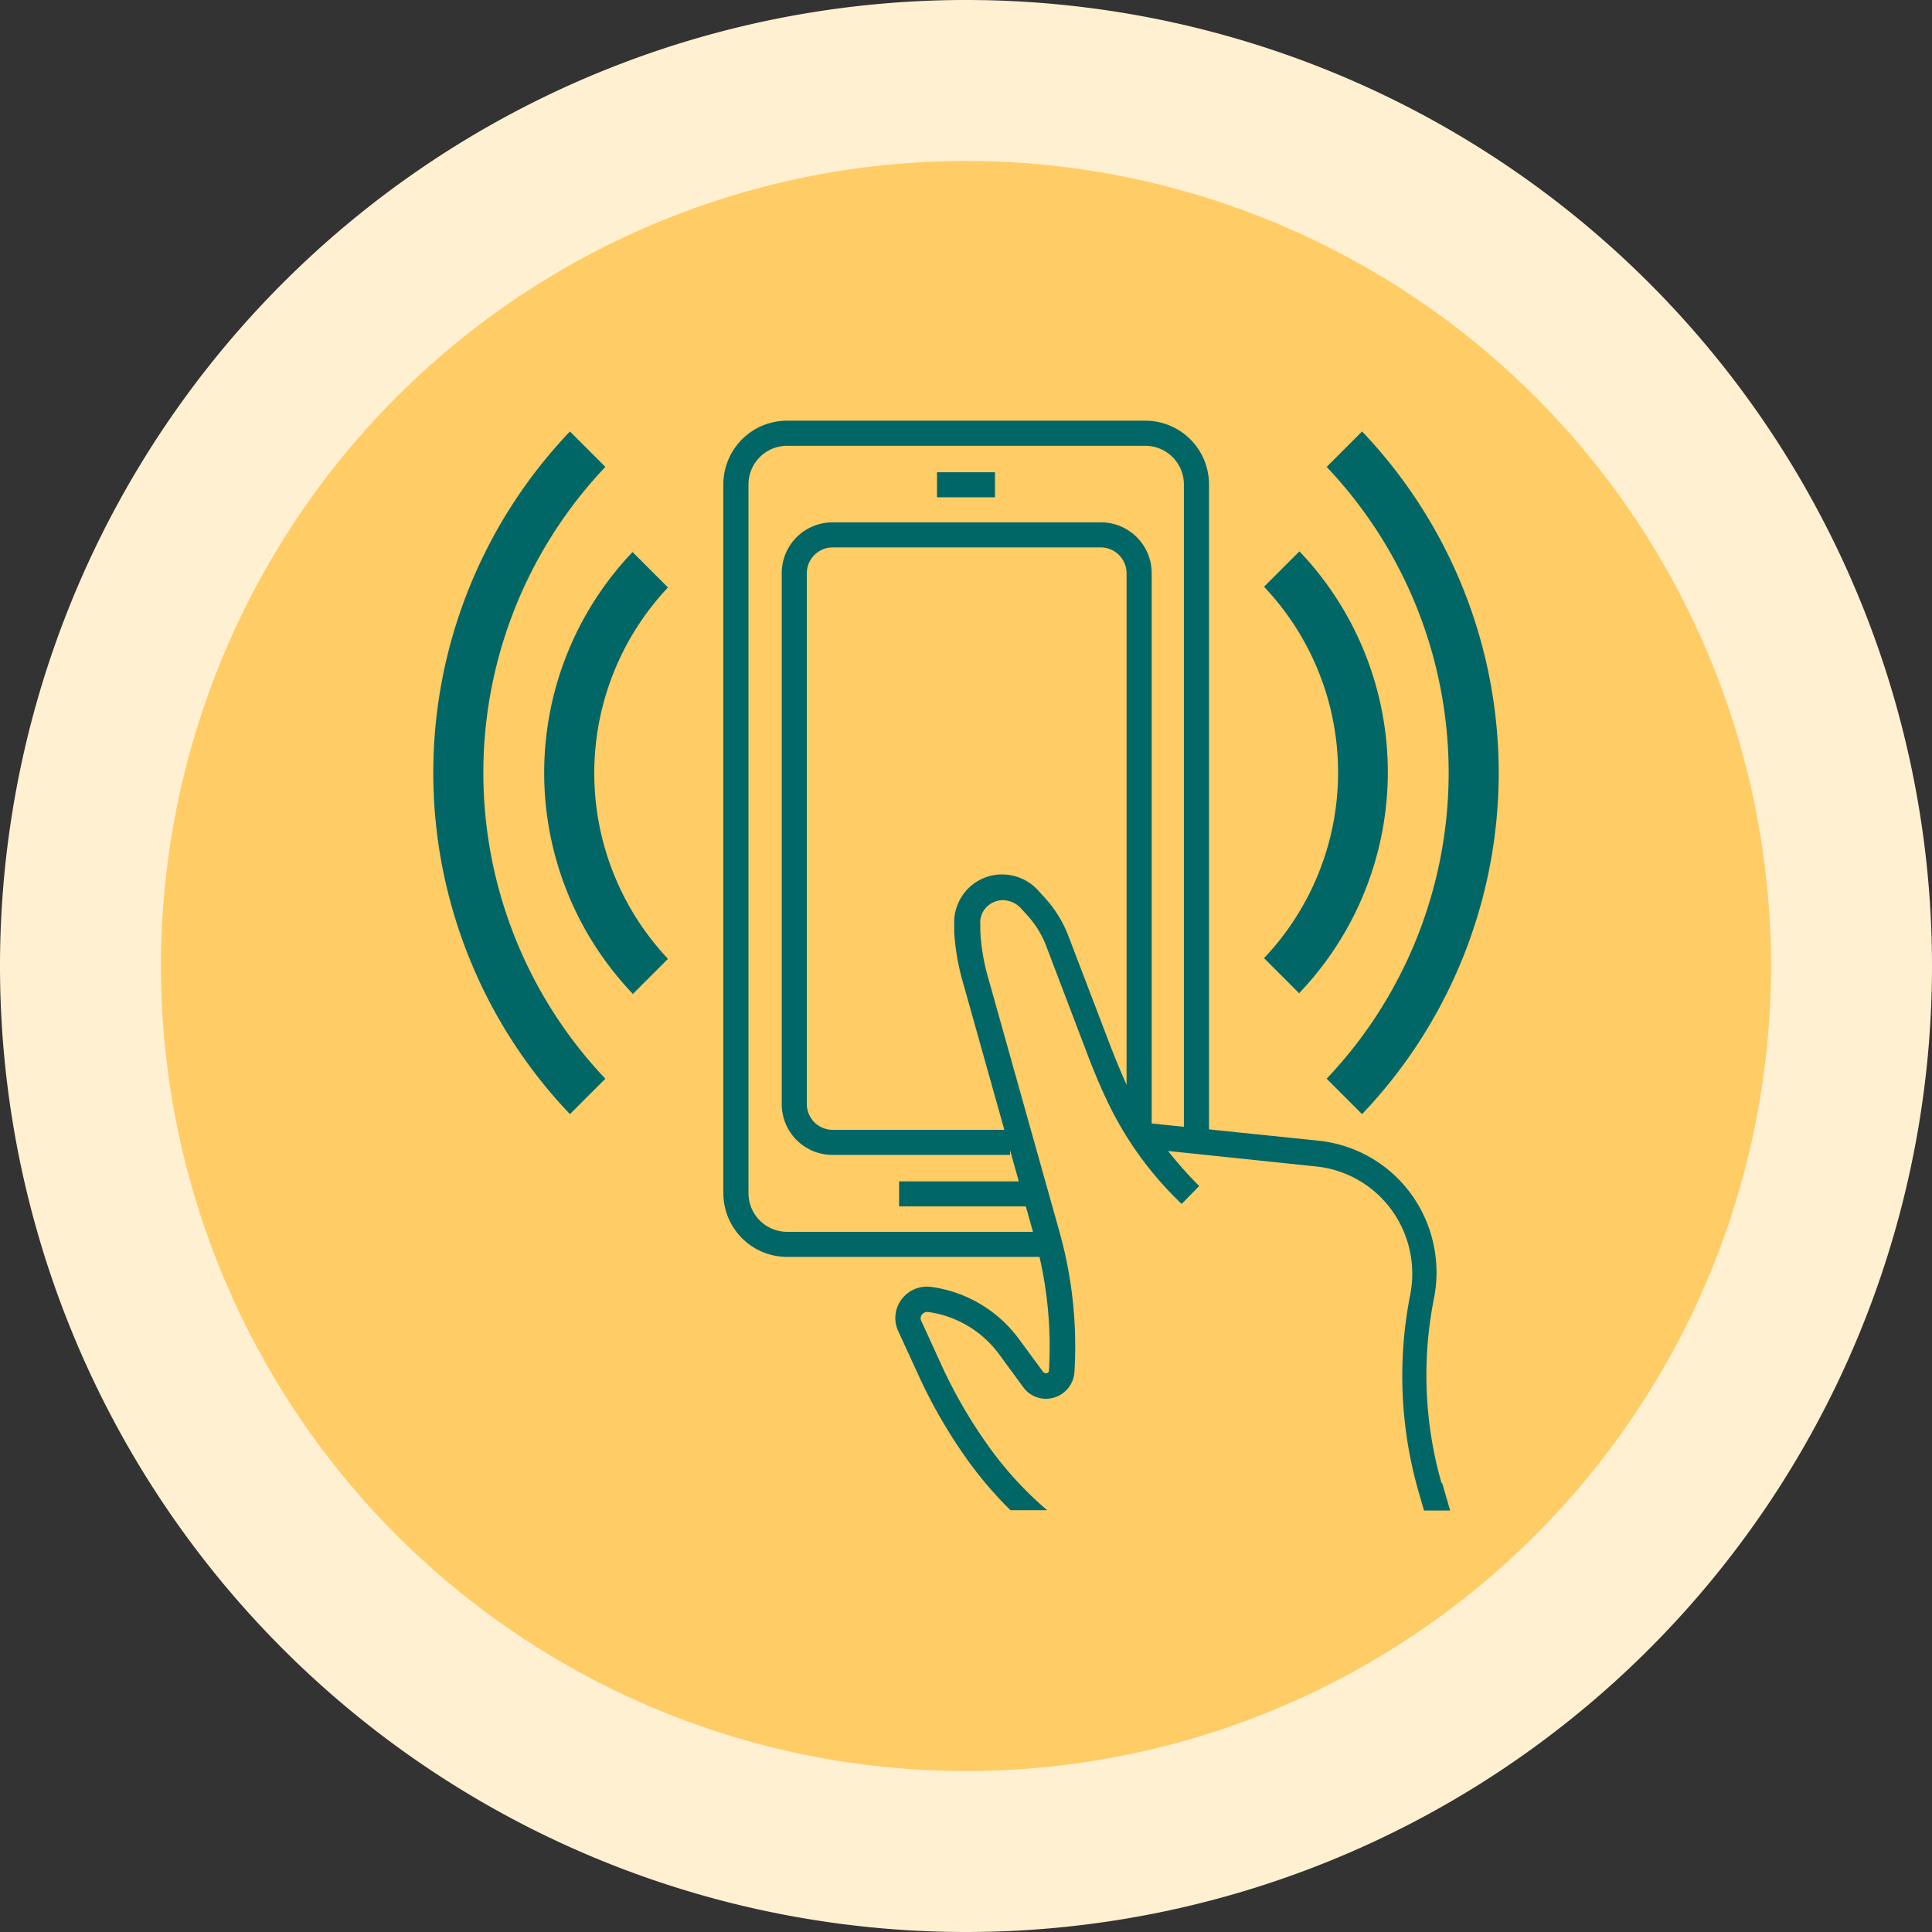 <svg xmlns="http://www.w3.org/2000/svg" xmlns:xlink="http://www.w3.org/1999/xlink" width="100" height="100" viewBox="0 0 100 100">
  <rect x="0" y="0" width="100" height="100" fill="#333333" stroke="none"/>
  <defs>
    <clipPath id="clip-path">
      <rect id="Retângulo_17946" data-name="Retângulo 17946" width="100" height="100" transform="translate(12403 1401)" fill="#ededed"/>
    </clipPath>
  </defs>
  <g id="Grupo_de_máscara_32" data-name="Grupo de máscara 32" transform="translate(-12403 -1401)" clip-path="url(#clip-path)">
    <g id="Layer_1" data-name="Layer 1" transform="translate(12403 1401)">
      <g id="Grupo_81784" data-name="Grupo 81784">
        <g id="Grupo_81780" data-name="Grupo 81780">
          <path id="Caminho_86247" data-name="Caminho 86247" d="M50,100A50,50,0,1,0,0,50a50,50,0,0,0,50,50" fill="#fff0d1"/>
          <path id="Caminho_86248" data-name="Caminho 86248" d="M50,91.667A41.667,41.667,0,1,0,8.333,50,41.658,41.658,0,0,0,50,91.667" fill="#fc6"/>
        </g>
        <path id="Caminho_86249" data-name="Caminho 86249" d="M54.148,65.056H40.741a3.3,3.3,0,0,1-3.3-3.3V25.074a3.3,3.3,0,0,1,3.3-3.3H59.278a3.3,3.3,0,0,1,3.3,3.3V59.407h-1.3V25.074a2,2,0,0,0-2-2H40.741a2,2,0,0,0-2,2V61.759a2,2,0,0,0,2,2H54.148v1.3Z" fill="#066"/>
        <path id="Caminho_86250" data-name="Caminho 86250" d="M52.278,59.778H43.093a2.628,2.628,0,0,1-2.63-2.63V29.667a2.628,2.628,0,0,1,2.63-2.63H56.981a2.628,2.628,0,0,1,2.63,2.63V58.444h-1.3V29.667a1.34,1.34,0,0,0-1.333-1.333H43.093a1.34,1.34,0,0,0-1.333,1.333V57.148a1.34,1.34,0,0,0,1.333,1.333h9.185v1.3Z" fill="#066"/>
        <path id="Caminho_86251" data-name="Caminho 86251" d="M74.611,76.759a20.348,20.348,0,0,1-.389-9.556,6.925,6.925,0,0,0-.556-4.352A6.8,6.8,0,0,0,68.2,59.037l-8.8-.907a16.963,16.963,0,0,1-1.037-1.87c-.315-.685-.593-1.37-.87-2.074l-2.2-5.759a6.22,6.22,0,0,0-1.2-1.944l-.37-.407a2.525,2.525,0,0,0-1.852-.815h-.019A2.464,2.464,0,0,0,50,46.111a2.515,2.515,0,0,0-.611,1.778v.352a12.083,12.083,0,0,0,.444,2.574l3.722,13.259a20.9,20.9,0,0,1,.741,6.852.141.141,0,0,1-.111.148A.178.178,0,0,1,54,71.019l-1.241-1.685A6.768,6.768,0,0,0,48.2,66.611a1.639,1.639,0,0,0-1.537.648,1.606,1.606,0,0,0-.167,1.648l1.037,2.259a26.655,26.655,0,0,0,2.574,4.444A20.426,20.426,0,0,0,52.3,78.167H54.2a18.461,18.461,0,0,1-3.037-3.315,25.277,25.277,0,0,1-2.444-4.222L47.685,68.37a.307.307,0,0,1,.037-.333.358.358,0,0,1,.315-.13,5.505,5.505,0,0,1,3.685,2.2L52.963,71.8a1.442,1.442,0,0,0,1.593.537,1.47,1.47,0,0,0,1.056-1.315,21.93,21.93,0,0,0-.778-7.278L51.111,50.481a10.63,10.63,0,0,1-.37-2.278v-.352A1.11,1.11,0,0,1,51.019,47a1.183,1.183,0,0,1,.889-.407,1.309,1.309,0,0,1,.907.389l.37.407a4.977,4.977,0,0,1,.944,1.519l2.2,5.778c.278.722.574,1.444.907,2.148a17.973,17.973,0,0,0,3.926,5.481l.907-.926a20.937,20.937,0,0,1-1.611-1.815l7.648.8a5.534,5.534,0,0,1,4.426,3.093A5.632,5.632,0,0,1,73,66.981a21.709,21.709,0,0,0,.407,10.167l.3,1.037h1.352l-.407-1.407Z" fill="#066"/>
        <g id="Grupo_81783" data-name="Grupo 81783">
          <g id="Grupo_81781" data-name="Grupo 81781">
            <path id="Caminho_86252" data-name="Caminho 86252" d="M67.259,51.426l-1.833-1.833a13.965,13.965,0,0,0,0-19.222l1.833-1.833a16.558,16.558,0,0,1,0,22.852Z" fill="#066"/>
            <path id="Caminho_86253" data-name="Caminho 86253" d="M70.5,57.667l-1.833-1.833a23.007,23.007,0,0,0,0-31.667L70.5,22.333a25.6,25.6,0,0,1,0,35.333Z" fill="#066"/>
          </g>
          <g id="Grupo_81782" data-name="Grupo 81782">
            <path id="Caminho_86254" data-name="Caminho 86254" d="M32.741,51.426a16.558,16.558,0,0,1,0-22.852l1.833,1.833a14.015,14.015,0,0,0,0,19.222l-1.833,1.833Z" fill="#066"/>
            <path id="Caminho_86255" data-name="Caminho 86255" d="M29.5,57.667a25.6,25.6,0,0,1,0-35.333l1.833,1.833a23.007,23.007,0,0,0,0,31.667L29.5,57.667Z" fill="#066"/>
          </g>
        </g>
        <rect id="Retângulo_17951" data-name="Retângulo 17951" width="6.907" height="1.296" transform="translate(46.537 61.148)" fill="#066"/>
        <rect id="Retângulo_17952" data-name="Retângulo 17952" width="3" height="1.296" transform="translate(48.5 24.444)" fill="#066"/>
      </g>
    </g>
  </g>
</svg>
